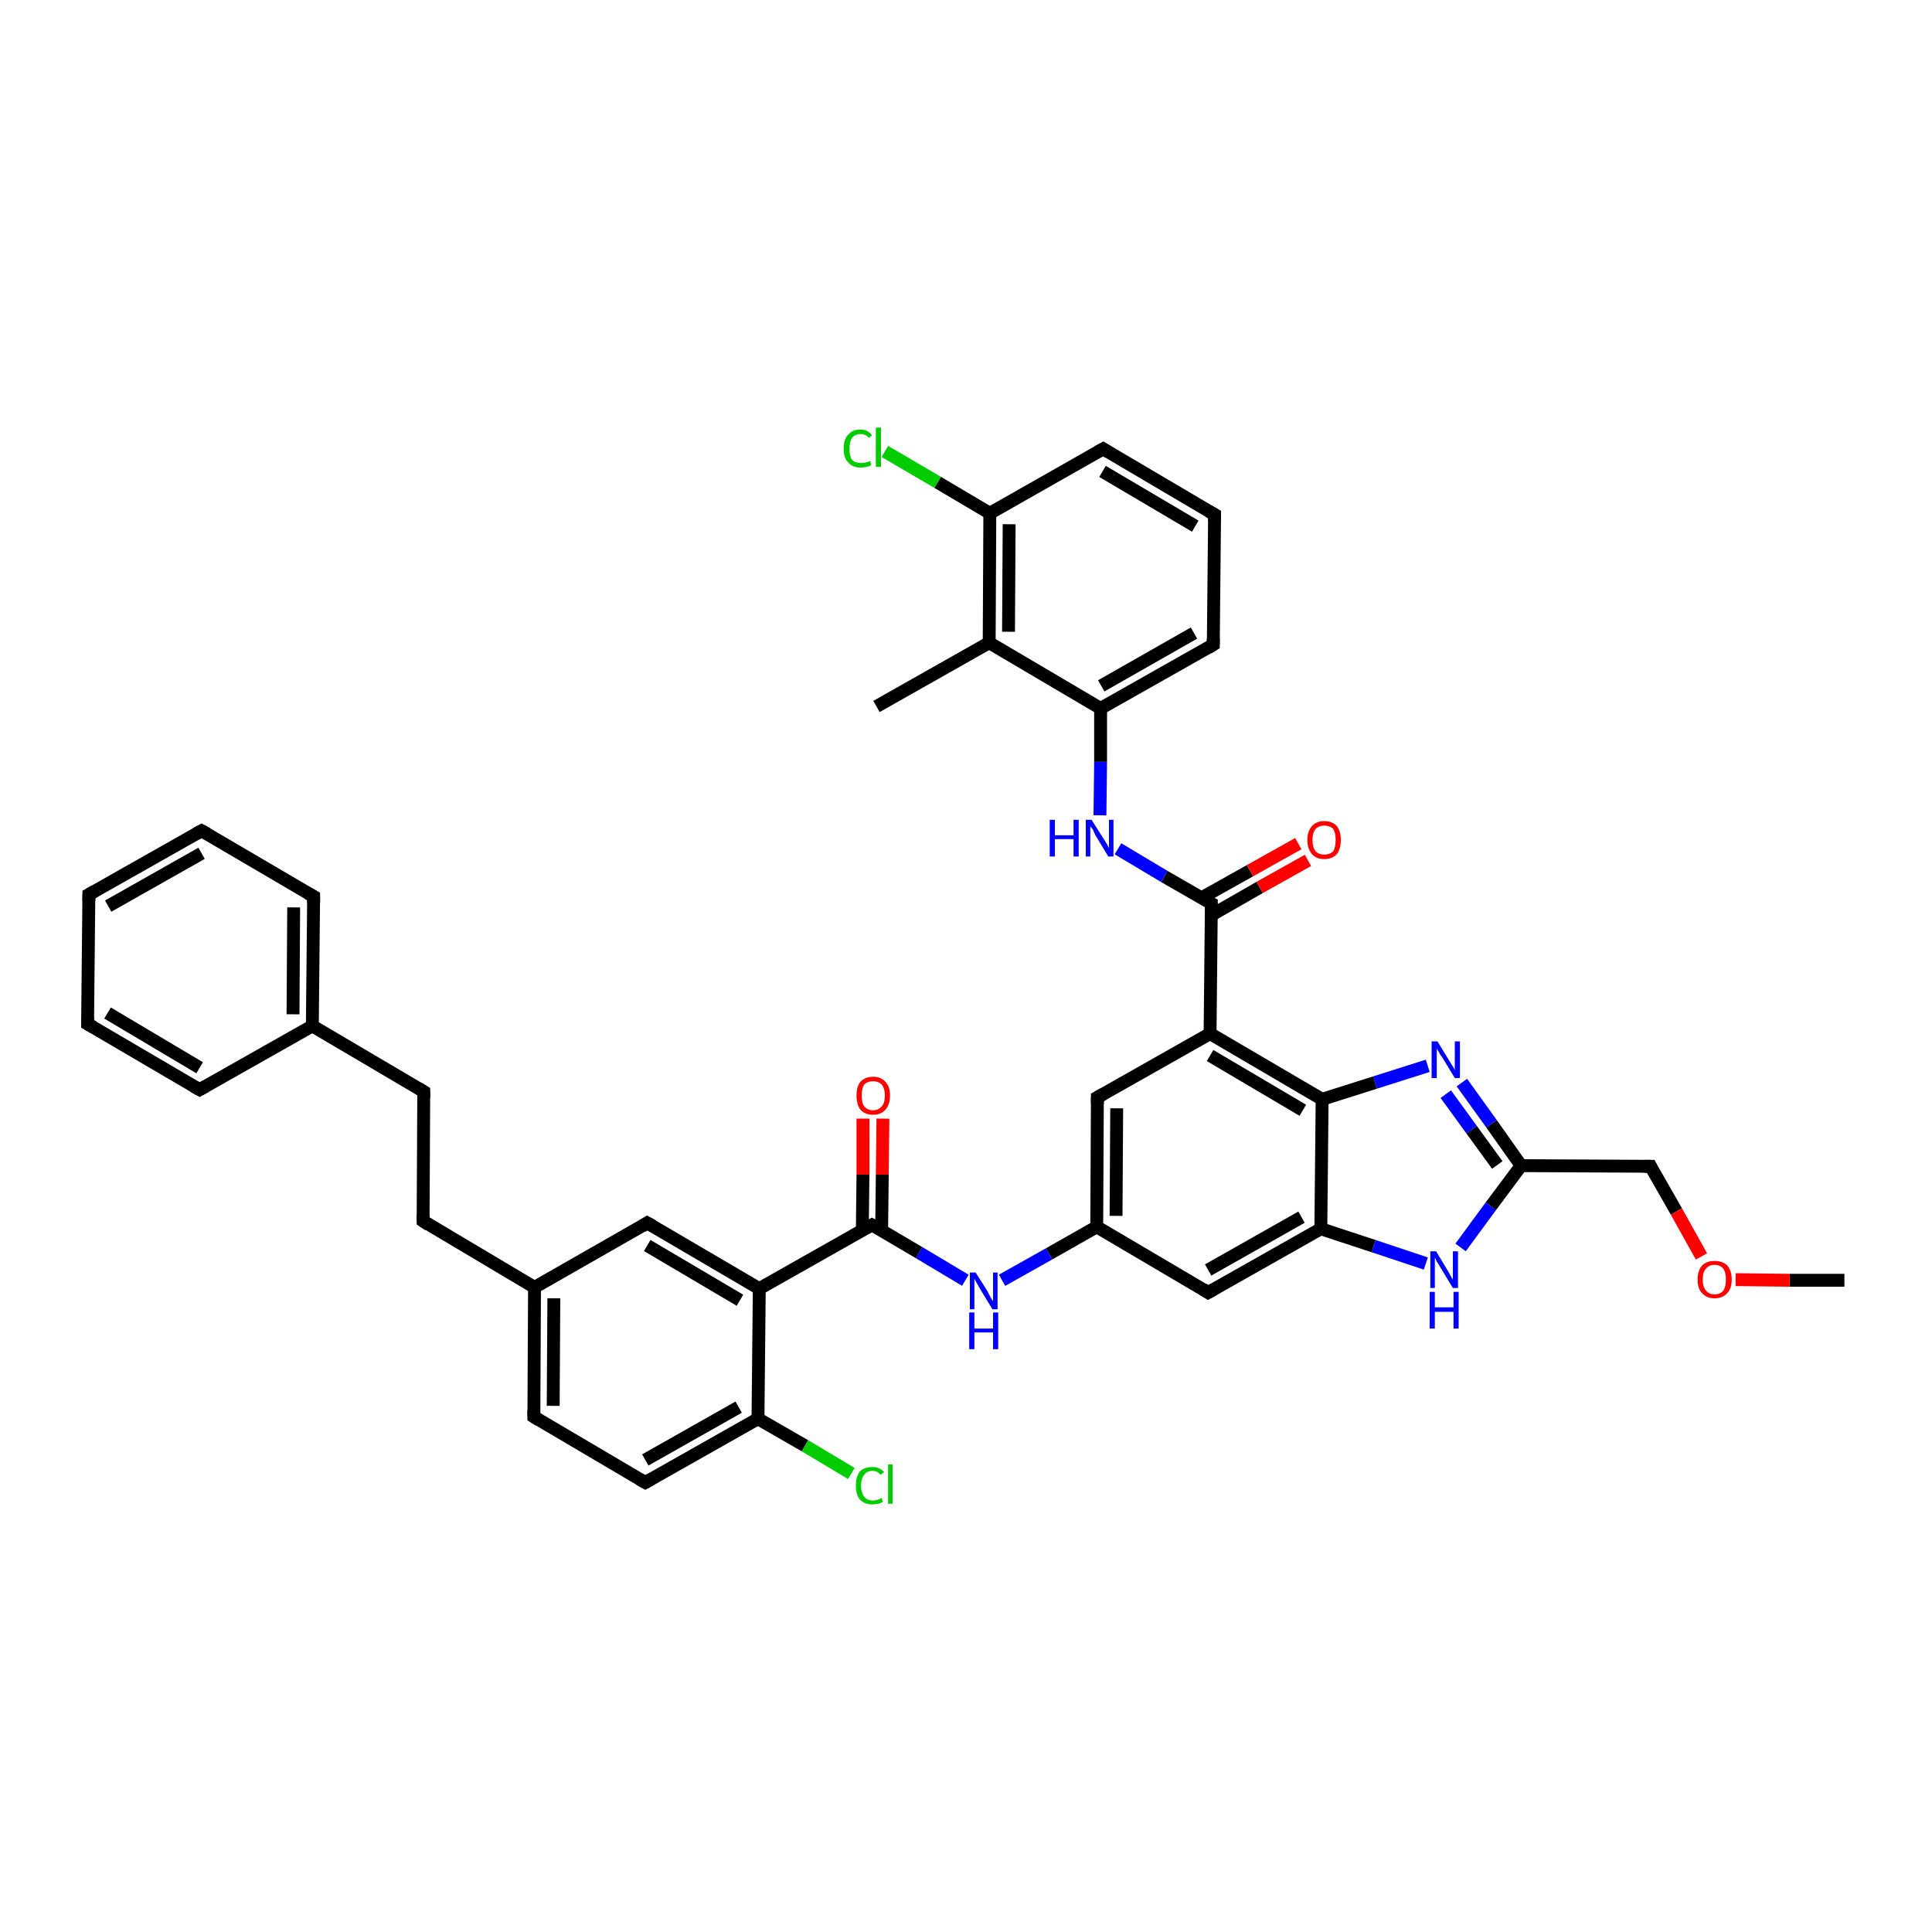 <?xml version='1.0' encoding='iso-8859-1'?>
<svg version='1.1' baseProfile='full'
              xmlns='http://www.w3.org/2000/svg'
                      xmlns:rdkit='http://www.rdkit.org/xml'
                      xmlns:xlink='http://www.w3.org/1999/xlink'
                  xml:space='preserve'
width='300px' height='300px' viewBox='0 0 300 300'>
<!-- END OF HEADER -->
<rect style='opacity:1.0;fill:#FFFFFF;stroke:none' width='300.0' height='300.0' x='0.0' y='0.0'> </rect>
<path class='bond-0 atom-0 atom-1' d='M 286.4,198.8 L 277.9,198.8' style='fill:none;fill-rule:evenodd;stroke:#000000;stroke-width:2.0px;stroke-linecap:butt;stroke-linejoin:miter;stroke-opacity:1' />
<path class='bond-0 atom-0 atom-1' d='M 277.9,198.8 L 269.5,198.7' style='fill:none;fill-rule:evenodd;stroke:#FF0000;stroke-width:2.0px;stroke-linecap:butt;stroke-linejoin:miter;stroke-opacity:1' />
<path class='bond-1 atom-1 atom-2' d='M 264.2,195.1 L 260.3,188.1' style='fill:none;fill-rule:evenodd;stroke:#FF0000;stroke-width:2.0px;stroke-linecap:butt;stroke-linejoin:miter;stroke-opacity:1' />
<path class='bond-1 atom-1 atom-2' d='M 260.3,188.1 L 256.3,181.1' style='fill:none;fill-rule:evenodd;stroke:#000000;stroke-width:2.0px;stroke-linecap:butt;stroke-linejoin:miter;stroke-opacity:1' />
<path class='bond-2 atom-2 atom-3' d='M 256.3,181.1 L 236.2,181.0' style='fill:none;fill-rule:evenodd;stroke:#000000;stroke-width:2.0px;stroke-linecap:butt;stroke-linejoin:miter;stroke-opacity:1' />
<path class='bond-3 atom-3 atom-4' d='M 236.2,181.0 L 231.6,174.5' style='fill:none;fill-rule:evenodd;stroke:#000000;stroke-width:2.0px;stroke-linecap:butt;stroke-linejoin:miter;stroke-opacity:1' />
<path class='bond-3 atom-3 atom-4' d='M 231.6,174.5 L 227.0,168.1' style='fill:none;fill-rule:evenodd;stroke:#0000FF;stroke-width:2.0px;stroke-linecap:butt;stroke-linejoin:miter;stroke-opacity:1' />
<path class='bond-3 atom-3 atom-4' d='M 232.5,180.9 L 228.5,175.4' style='fill:none;fill-rule:evenodd;stroke:#000000;stroke-width:2.0px;stroke-linecap:butt;stroke-linejoin:miter;stroke-opacity:1' />
<path class='bond-3 atom-3 atom-4' d='M 228.5,175.4 L 224.5,169.9' style='fill:none;fill-rule:evenodd;stroke:#0000FF;stroke-width:2.0px;stroke-linecap:butt;stroke-linejoin:miter;stroke-opacity:1' />
<path class='bond-4 atom-4 atom-5' d='M 221.7,165.5 L 213.5,168.1' style='fill:none;fill-rule:evenodd;stroke:#0000FF;stroke-width:2.0px;stroke-linecap:butt;stroke-linejoin:miter;stroke-opacity:1' />
<path class='bond-4 atom-4 atom-5' d='M 213.5,168.1 L 205.3,170.7' style='fill:none;fill-rule:evenodd;stroke:#000000;stroke-width:2.0px;stroke-linecap:butt;stroke-linejoin:miter;stroke-opacity:1' />
<path class='bond-5 atom-5 atom-6' d='M 205.3,170.7 L 187.9,160.5' style='fill:none;fill-rule:evenodd;stroke:#000000;stroke-width:2.0px;stroke-linecap:butt;stroke-linejoin:miter;stroke-opacity:1' />
<path class='bond-5 atom-5 atom-6' d='M 202.3,172.4 L 187.9,163.9' style='fill:none;fill-rule:evenodd;stroke:#000000;stroke-width:2.0px;stroke-linecap:butt;stroke-linejoin:miter;stroke-opacity:1' />
<path class='bond-6 atom-6 atom-7' d='M 187.9,160.5 L 170.4,170.4' style='fill:none;fill-rule:evenodd;stroke:#000000;stroke-width:2.0px;stroke-linecap:butt;stroke-linejoin:miter;stroke-opacity:1' />
<path class='bond-7 atom-7 atom-8' d='M 170.4,170.4 L 170.3,190.5' style='fill:none;fill-rule:evenodd;stroke:#000000;stroke-width:2.0px;stroke-linecap:butt;stroke-linejoin:miter;stroke-opacity:1' />
<path class='bond-7 atom-7 atom-8' d='M 173.4,172.1 L 173.3,188.8' style='fill:none;fill-rule:evenodd;stroke:#000000;stroke-width:2.0px;stroke-linecap:butt;stroke-linejoin:miter;stroke-opacity:1' />
<path class='bond-8 atom-8 atom-9' d='M 170.3,190.5 L 162.9,194.7' style='fill:none;fill-rule:evenodd;stroke:#000000;stroke-width:2.0px;stroke-linecap:butt;stroke-linejoin:miter;stroke-opacity:1' />
<path class='bond-8 atom-8 atom-9' d='M 162.9,194.7 L 155.6,198.8' style='fill:none;fill-rule:evenodd;stroke:#0000FF;stroke-width:2.0px;stroke-linecap:butt;stroke-linejoin:miter;stroke-opacity:1' />
<path class='bond-9 atom-9 atom-10' d='M 149.9,198.8 L 142.7,194.5' style='fill:none;fill-rule:evenodd;stroke:#0000FF;stroke-width:2.0px;stroke-linecap:butt;stroke-linejoin:miter;stroke-opacity:1' />
<path class='bond-9 atom-9 atom-10' d='M 142.7,194.5 L 135.4,190.2' style='fill:none;fill-rule:evenodd;stroke:#000000;stroke-width:2.0px;stroke-linecap:butt;stroke-linejoin:miter;stroke-opacity:1' />
<path class='bond-10 atom-10 atom-11' d='M 136.9,191.1 L 137.0,182.4' style='fill:none;fill-rule:evenodd;stroke:#000000;stroke-width:2.0px;stroke-linecap:butt;stroke-linejoin:miter;stroke-opacity:1' />
<path class='bond-10 atom-10 atom-11' d='M 137.0,182.4 L 137.1,173.7' style='fill:none;fill-rule:evenodd;stroke:#FF0000;stroke-width:2.0px;stroke-linecap:butt;stroke-linejoin:miter;stroke-opacity:1' />
<path class='bond-10 atom-10 atom-11' d='M 133.9,191.1 L 134.0,182.4' style='fill:none;fill-rule:evenodd;stroke:#000000;stroke-width:2.0px;stroke-linecap:butt;stroke-linejoin:miter;stroke-opacity:1' />
<path class='bond-10 atom-10 atom-11' d='M 134.0,182.4 L 134.0,173.7' style='fill:none;fill-rule:evenodd;stroke:#FF0000;stroke-width:2.0px;stroke-linecap:butt;stroke-linejoin:miter;stroke-opacity:1' />
<path class='bond-11 atom-10 atom-12' d='M 135.4,190.2 L 117.9,200.1' style='fill:none;fill-rule:evenodd;stroke:#000000;stroke-width:2.0px;stroke-linecap:butt;stroke-linejoin:miter;stroke-opacity:1' />
<path class='bond-12 atom-12 atom-13' d='M 117.9,200.1 L 100.5,189.9' style='fill:none;fill-rule:evenodd;stroke:#000000;stroke-width:2.0px;stroke-linecap:butt;stroke-linejoin:miter;stroke-opacity:1' />
<path class='bond-12 atom-12 atom-13' d='M 114.9,201.9 L 100.5,193.4' style='fill:none;fill-rule:evenodd;stroke:#000000;stroke-width:2.0px;stroke-linecap:butt;stroke-linejoin:miter;stroke-opacity:1' />
<path class='bond-13 atom-13 atom-14' d='M 100.5,189.9 L 83.0,199.9' style='fill:none;fill-rule:evenodd;stroke:#000000;stroke-width:2.0px;stroke-linecap:butt;stroke-linejoin:miter;stroke-opacity:1' />
<path class='bond-14 atom-14 atom-15' d='M 83.0,199.9 L 65.7,189.6' style='fill:none;fill-rule:evenodd;stroke:#000000;stroke-width:2.0px;stroke-linecap:butt;stroke-linejoin:miter;stroke-opacity:1' />
<path class='bond-15 atom-15 atom-16' d='M 65.7,189.6 L 65.8,169.5' style='fill:none;fill-rule:evenodd;stroke:#000000;stroke-width:2.0px;stroke-linecap:butt;stroke-linejoin:miter;stroke-opacity:1' />
<path class='bond-16 atom-16 atom-17' d='M 65.8,169.5 L 48.5,159.3' style='fill:none;fill-rule:evenodd;stroke:#000000;stroke-width:2.0px;stroke-linecap:butt;stroke-linejoin:miter;stroke-opacity:1' />
<path class='bond-17 atom-17 atom-18' d='M 48.5,159.3 L 48.7,139.2' style='fill:none;fill-rule:evenodd;stroke:#000000;stroke-width:2.0px;stroke-linecap:butt;stroke-linejoin:miter;stroke-opacity:1' />
<path class='bond-17 atom-17 atom-18' d='M 45.5,157.5 L 45.6,140.9' style='fill:none;fill-rule:evenodd;stroke:#000000;stroke-width:2.0px;stroke-linecap:butt;stroke-linejoin:miter;stroke-opacity:1' />
<path class='bond-18 atom-18 atom-19' d='M 48.7,139.2 L 31.3,129.0' style='fill:none;fill-rule:evenodd;stroke:#000000;stroke-width:2.0px;stroke-linecap:butt;stroke-linejoin:miter;stroke-opacity:1' />
<path class='bond-19 atom-19 atom-20' d='M 31.3,129.0 L 13.8,138.9' style='fill:none;fill-rule:evenodd;stroke:#000000;stroke-width:2.0px;stroke-linecap:butt;stroke-linejoin:miter;stroke-opacity:1' />
<path class='bond-19 atom-19 atom-20' d='M 31.3,132.5 L 16.8,140.7' style='fill:none;fill-rule:evenodd;stroke:#000000;stroke-width:2.0px;stroke-linecap:butt;stroke-linejoin:miter;stroke-opacity:1' />
<path class='bond-20 atom-20 atom-21' d='M 13.8,138.9 L 13.6,159.0' style='fill:none;fill-rule:evenodd;stroke:#000000;stroke-width:2.0px;stroke-linecap:butt;stroke-linejoin:miter;stroke-opacity:1' />
<path class='bond-21 atom-21 atom-22' d='M 13.6,159.0 L 31.0,169.2' style='fill:none;fill-rule:evenodd;stroke:#000000;stroke-width:2.0px;stroke-linecap:butt;stroke-linejoin:miter;stroke-opacity:1' />
<path class='bond-21 atom-21 atom-22' d='M 16.7,157.3 L 31.0,165.8' style='fill:none;fill-rule:evenodd;stroke:#000000;stroke-width:2.0px;stroke-linecap:butt;stroke-linejoin:miter;stroke-opacity:1' />
<path class='bond-22 atom-14 atom-23' d='M 83.0,199.9 L 82.9,220.0' style='fill:none;fill-rule:evenodd;stroke:#000000;stroke-width:2.0px;stroke-linecap:butt;stroke-linejoin:miter;stroke-opacity:1' />
<path class='bond-22 atom-14 atom-23' d='M 86.0,201.6 L 85.9,218.3' style='fill:none;fill-rule:evenodd;stroke:#000000;stroke-width:2.0px;stroke-linecap:butt;stroke-linejoin:miter;stroke-opacity:1' />
<path class='bond-23 atom-23 atom-24' d='M 82.9,220.0 L 100.2,230.2' style='fill:none;fill-rule:evenodd;stroke:#000000;stroke-width:2.0px;stroke-linecap:butt;stroke-linejoin:miter;stroke-opacity:1' />
<path class='bond-24 atom-24 atom-25' d='M 100.2,230.2 L 117.7,220.3' style='fill:none;fill-rule:evenodd;stroke:#000000;stroke-width:2.0px;stroke-linecap:butt;stroke-linejoin:miter;stroke-opacity:1' />
<path class='bond-24 atom-24 atom-25' d='M 100.2,226.7 L 114.7,218.5' style='fill:none;fill-rule:evenodd;stroke:#000000;stroke-width:2.0px;stroke-linecap:butt;stroke-linejoin:miter;stroke-opacity:1' />
<path class='bond-25 atom-25 atom-26' d='M 117.7,220.3 L 125.0,224.5' style='fill:none;fill-rule:evenodd;stroke:#000000;stroke-width:2.0px;stroke-linecap:butt;stroke-linejoin:miter;stroke-opacity:1' />
<path class='bond-25 atom-25 atom-26' d='M 125.0,224.5 L 132.2,228.8' style='fill:none;fill-rule:evenodd;stroke:#00CC00;stroke-width:2.0px;stroke-linecap:butt;stroke-linejoin:miter;stroke-opacity:1' />
<path class='bond-26 atom-8 atom-27' d='M 170.3,190.5 L 187.6,200.7' style='fill:none;fill-rule:evenodd;stroke:#000000;stroke-width:2.0px;stroke-linecap:butt;stroke-linejoin:miter;stroke-opacity:1' />
<path class='bond-27 atom-27 atom-28' d='M 187.6,200.7 L 205.1,190.8' style='fill:none;fill-rule:evenodd;stroke:#000000;stroke-width:2.0px;stroke-linecap:butt;stroke-linejoin:miter;stroke-opacity:1' />
<path class='bond-27 atom-27 atom-28' d='M 187.6,197.2 L 202.1,189.0' style='fill:none;fill-rule:evenodd;stroke:#000000;stroke-width:2.0px;stroke-linecap:butt;stroke-linejoin:miter;stroke-opacity:1' />
<path class='bond-28 atom-28 atom-29' d='M 205.1,190.8 L 213.3,193.5' style='fill:none;fill-rule:evenodd;stroke:#000000;stroke-width:2.0px;stroke-linecap:butt;stroke-linejoin:miter;stroke-opacity:1' />
<path class='bond-28 atom-28 atom-29' d='M 213.3,193.5 L 221.4,196.2' style='fill:none;fill-rule:evenodd;stroke:#0000FF;stroke-width:2.0px;stroke-linecap:butt;stroke-linejoin:miter;stroke-opacity:1' />
<path class='bond-29 atom-6 atom-30' d='M 187.9,160.5 L 188.1,140.3' style='fill:none;fill-rule:evenodd;stroke:#000000;stroke-width:2.0px;stroke-linecap:butt;stroke-linejoin:miter;stroke-opacity:1' />
<path class='bond-30 atom-30 atom-31' d='M 188.1,142.1 L 195.6,137.8' style='fill:none;fill-rule:evenodd;stroke:#000000;stroke-width:2.0px;stroke-linecap:butt;stroke-linejoin:miter;stroke-opacity:1' />
<path class='bond-30 atom-30 atom-31' d='M 195.6,137.8 L 203.1,133.6' style='fill:none;fill-rule:evenodd;stroke:#FF0000;stroke-width:2.0px;stroke-linecap:butt;stroke-linejoin:miter;stroke-opacity:1' />
<path class='bond-30 atom-30 atom-31' d='M 186.6,139.4 L 194.1,135.2' style='fill:none;fill-rule:evenodd;stroke:#000000;stroke-width:2.0px;stroke-linecap:butt;stroke-linejoin:miter;stroke-opacity:1' />
<path class='bond-30 atom-30 atom-31' d='M 194.1,135.2 L 201.6,131.0' style='fill:none;fill-rule:evenodd;stroke:#FF0000;stroke-width:2.0px;stroke-linecap:butt;stroke-linejoin:miter;stroke-opacity:1' />
<path class='bond-31 atom-30 atom-32' d='M 188.1,140.3 L 180.8,136.1' style='fill:none;fill-rule:evenodd;stroke:#000000;stroke-width:2.0px;stroke-linecap:butt;stroke-linejoin:miter;stroke-opacity:1' />
<path class='bond-31 atom-30 atom-32' d='M 180.8,136.1 L 173.6,131.8' style='fill:none;fill-rule:evenodd;stroke:#0000FF;stroke-width:2.0px;stroke-linecap:butt;stroke-linejoin:miter;stroke-opacity:1' />
<path class='bond-32 atom-32 atom-33' d='M 170.8,126.6 L 170.9,118.3' style='fill:none;fill-rule:evenodd;stroke:#0000FF;stroke-width:2.0px;stroke-linecap:butt;stroke-linejoin:miter;stroke-opacity:1' />
<path class='bond-32 atom-32 atom-33' d='M 170.9,118.3 L 170.9,110.0' style='fill:none;fill-rule:evenodd;stroke:#000000;stroke-width:2.0px;stroke-linecap:butt;stroke-linejoin:miter;stroke-opacity:1' />
<path class='bond-33 atom-33 atom-34' d='M 170.9,110.0 L 188.4,100.1' style='fill:none;fill-rule:evenodd;stroke:#000000;stroke-width:2.0px;stroke-linecap:butt;stroke-linejoin:miter;stroke-opacity:1' />
<path class='bond-33 atom-33 atom-34' d='M 171.0,106.5 L 185.4,98.3' style='fill:none;fill-rule:evenodd;stroke:#000000;stroke-width:2.0px;stroke-linecap:butt;stroke-linejoin:miter;stroke-opacity:1' />
<path class='bond-34 atom-34 atom-35' d='M 188.4,100.1 L 188.6,79.9' style='fill:none;fill-rule:evenodd;stroke:#000000;stroke-width:2.0px;stroke-linecap:butt;stroke-linejoin:miter;stroke-opacity:1' />
<path class='bond-35 atom-35 atom-36' d='M 188.6,79.9 L 171.3,69.7' style='fill:none;fill-rule:evenodd;stroke:#000000;stroke-width:2.0px;stroke-linecap:butt;stroke-linejoin:miter;stroke-opacity:1' />
<path class='bond-35 atom-35 atom-36' d='M 185.6,81.7 L 171.2,73.2' style='fill:none;fill-rule:evenodd;stroke:#000000;stroke-width:2.0px;stroke-linecap:butt;stroke-linejoin:miter;stroke-opacity:1' />
<path class='bond-36 atom-36 atom-37' d='M 171.3,69.7 L 153.7,79.7' style='fill:none;fill-rule:evenodd;stroke:#000000;stroke-width:2.0px;stroke-linecap:butt;stroke-linejoin:miter;stroke-opacity:1' />
<path class='bond-37 atom-37 atom-38' d='M 153.7,79.7 L 145.6,74.9' style='fill:none;fill-rule:evenodd;stroke:#000000;stroke-width:2.0px;stroke-linecap:butt;stroke-linejoin:miter;stroke-opacity:1' />
<path class='bond-37 atom-37 atom-38' d='M 145.6,74.9 L 137.4,70.1' style='fill:none;fill-rule:evenodd;stroke:#00CC00;stroke-width:2.0px;stroke-linecap:butt;stroke-linejoin:miter;stroke-opacity:1' />
<path class='bond-38 atom-37 atom-39' d='M 153.7,79.7 L 153.6,99.8' style='fill:none;fill-rule:evenodd;stroke:#000000;stroke-width:2.0px;stroke-linecap:butt;stroke-linejoin:miter;stroke-opacity:1' />
<path class='bond-38 atom-37 atom-39' d='M 156.7,81.4 L 156.6,98.1' style='fill:none;fill-rule:evenodd;stroke:#000000;stroke-width:2.0px;stroke-linecap:butt;stroke-linejoin:miter;stroke-opacity:1' />
<path class='bond-39 atom-39 atom-40' d='M 153.6,99.8 L 136.1,109.7' style='fill:none;fill-rule:evenodd;stroke:#000000;stroke-width:2.0px;stroke-linecap:butt;stroke-linejoin:miter;stroke-opacity:1' />
<path class='bond-40 atom-29 atom-3' d='M 226.8,193.7 L 231.5,187.3' style='fill:none;fill-rule:evenodd;stroke:#0000FF;stroke-width:2.0px;stroke-linecap:butt;stroke-linejoin:miter;stroke-opacity:1' />
<path class='bond-40 atom-29 atom-3' d='M 231.5,187.3 L 236.2,181.0' style='fill:none;fill-rule:evenodd;stroke:#000000;stroke-width:2.0px;stroke-linecap:butt;stroke-linejoin:miter;stroke-opacity:1' />
<path class='bond-41 atom-39 atom-33' d='M 153.6,99.8 L 170.9,110.0' style='fill:none;fill-rule:evenodd;stroke:#000000;stroke-width:2.0px;stroke-linecap:butt;stroke-linejoin:miter;stroke-opacity:1' />
<path class='bond-42 atom-28 atom-5' d='M 205.1,190.8 L 205.3,170.7' style='fill:none;fill-rule:evenodd;stroke:#000000;stroke-width:2.0px;stroke-linecap:butt;stroke-linejoin:miter;stroke-opacity:1' />
<path class='bond-43 atom-25 atom-12' d='M 117.7,220.3 L 117.9,200.1' style='fill:none;fill-rule:evenodd;stroke:#000000;stroke-width:2.0px;stroke-linecap:butt;stroke-linejoin:miter;stroke-opacity:1' />
<path class='bond-44 atom-22 atom-17' d='M 31.0,169.2 L 48.5,159.3' style='fill:none;fill-rule:evenodd;stroke:#000000;stroke-width:2.0px;stroke-linecap:butt;stroke-linejoin:miter;stroke-opacity:1' />
<path d='M 256.5,181.5 L 256.3,181.1 L 255.3,181.1' style='fill:none;stroke:#000000;stroke-width:2.0px;stroke-linecap:butt;stroke-linejoin:miter;stroke-opacity:1;' />
<path d='M 171.3,169.9 L 170.4,170.4 L 170.4,171.4' style='fill:none;stroke:#000000;stroke-width:2.0px;stroke-linecap:butt;stroke-linejoin:miter;stroke-opacity:1;' />
<path d='M 135.8,190.4 L 135.4,190.2 L 134.5,190.7' style='fill:none;stroke:#000000;stroke-width:2.0px;stroke-linecap:butt;stroke-linejoin:miter;stroke-opacity:1;' />
<path d='M 101.4,190.4 L 100.5,189.9 L 99.7,190.4' style='fill:none;stroke:#000000;stroke-width:2.0px;stroke-linecap:butt;stroke-linejoin:miter;stroke-opacity:1;' />
<path d='M 66.6,190.2 L 65.7,189.6 L 65.7,188.6' style='fill:none;stroke:#000000;stroke-width:2.0px;stroke-linecap:butt;stroke-linejoin:miter;stroke-opacity:1;' />
<path d='M 65.8,170.5 L 65.8,169.5 L 65.0,169.0' style='fill:none;stroke:#000000;stroke-width:2.0px;stroke-linecap:butt;stroke-linejoin:miter;stroke-opacity:1;' />
<path d='M 48.7,140.2 L 48.7,139.2 L 47.8,138.7' style='fill:none;stroke:#000000;stroke-width:2.0px;stroke-linecap:butt;stroke-linejoin:miter;stroke-opacity:1;' />
<path d='M 32.2,129.5 L 31.3,129.0 L 30.4,129.5' style='fill:none;stroke:#000000;stroke-width:2.0px;stroke-linecap:butt;stroke-linejoin:miter;stroke-opacity:1;' />
<path d='M 14.7,138.4 L 13.8,138.9 L 13.8,139.9' style='fill:none;stroke:#000000;stroke-width:2.0px;stroke-linecap:butt;stroke-linejoin:miter;stroke-opacity:1;' />
<path d='M 13.6,158.0 L 13.6,159.0 L 14.5,159.5' style='fill:none;stroke:#000000;stroke-width:2.0px;stroke-linecap:butt;stroke-linejoin:miter;stroke-opacity:1;' />
<path d='M 30.1,168.7 L 31.0,169.2 L 31.9,168.7' style='fill:none;stroke:#000000;stroke-width:2.0px;stroke-linecap:butt;stroke-linejoin:miter;stroke-opacity:1;' />
<path d='M 82.9,219.0 L 82.9,220.0 L 83.7,220.5' style='fill:none;stroke:#000000;stroke-width:2.0px;stroke-linecap:butt;stroke-linejoin:miter;stroke-opacity:1;' />
<path d='M 99.3,229.7 L 100.2,230.2 L 101.1,229.7' style='fill:none;stroke:#000000;stroke-width:2.0px;stroke-linecap:butt;stroke-linejoin:miter;stroke-opacity:1;' />
<path d='M 186.8,200.2 L 187.6,200.7 L 188.5,200.2' style='fill:none;stroke:#000000;stroke-width:2.0px;stroke-linecap:butt;stroke-linejoin:miter;stroke-opacity:1;' />
<path d='M 188.1,141.3 L 188.1,140.3 L 187.7,140.1' style='fill:none;stroke:#000000;stroke-width:2.0px;stroke-linecap:butt;stroke-linejoin:miter;stroke-opacity:1;' />
<path d='M 187.6,100.6 L 188.4,100.1 L 188.4,99.1' style='fill:none;stroke:#000000;stroke-width:2.0px;stroke-linecap:butt;stroke-linejoin:miter;stroke-opacity:1;' />
<path d='M 188.6,81.0 L 188.6,79.9 L 187.7,79.4' style='fill:none;stroke:#000000;stroke-width:2.0px;stroke-linecap:butt;stroke-linejoin:miter;stroke-opacity:1;' />
<path d='M 172.1,70.2 L 171.3,69.7 L 170.4,70.2' style='fill:none;stroke:#000000;stroke-width:2.0px;stroke-linecap:butt;stroke-linejoin:miter;stroke-opacity:1;' />
<path class='atom-1' d='M 263.6 198.7
Q 263.6 197.3, 264.3 196.5
Q 265.0 195.8, 266.2 195.8
Q 267.5 195.8, 268.2 196.5
Q 268.9 197.3, 268.9 198.7
Q 268.9 200.1, 268.2 200.8
Q 267.5 201.6, 266.2 201.6
Q 265.0 201.6, 264.3 200.8
Q 263.6 200.1, 263.6 198.7
M 266.2 201.0
Q 267.1 201.0, 267.6 200.4
Q 268.0 199.8, 268.0 198.7
Q 268.0 197.6, 267.6 197.0
Q 267.1 196.4, 266.2 196.4
Q 265.4 196.4, 264.9 197.0
Q 264.4 197.5, 264.4 198.7
Q 264.4 199.8, 264.9 200.4
Q 265.4 201.0, 266.2 201.0
' fill='#FF0000'/>
<path class='atom-4' d='M 223.2 161.7
L 225.1 164.8
Q 225.3 165.1, 225.6 165.6
Q 225.9 166.1, 225.9 166.2
L 225.9 161.7
L 226.7 161.7
L 226.7 167.4
L 225.9 167.4
L 223.9 164.1
Q 223.6 163.8, 223.4 163.3
Q 223.1 162.9, 223.1 162.7
L 223.1 167.4
L 222.3 167.4
L 222.3 161.7
L 223.2 161.7
' fill='#0000FF'/>
<path class='atom-9' d='M 151.5 197.6
L 153.4 200.6
Q 153.5 200.9, 153.8 201.4
Q 154.1 202.0, 154.2 202.0
L 154.2 197.6
L 154.9 197.6
L 154.9 203.3
L 154.1 203.3
L 152.1 200.0
Q 151.9 199.6, 151.6 199.1
Q 151.4 198.7, 151.3 198.6
L 151.3 203.3
L 150.6 203.3
L 150.6 197.6
L 151.5 197.6
' fill='#0000FF'/>
<path class='atom-9' d='M 150.5 203.8
L 151.3 203.8
L 151.3 206.3
L 154.2 206.3
L 154.2 203.8
L 155.0 203.8
L 155.0 209.5
L 154.2 209.5
L 154.2 206.9
L 151.3 206.9
L 151.3 209.5
L 150.5 209.5
L 150.5 203.8
' fill='#0000FF'/>
<path class='atom-11' d='M 133.0 170.1
Q 133.0 168.7, 133.6 168.0
Q 134.3 167.2, 135.6 167.2
Q 136.8 167.2, 137.5 168.0
Q 138.2 168.7, 138.2 170.1
Q 138.2 171.5, 137.5 172.3
Q 136.8 173.1, 135.6 173.1
Q 134.3 173.1, 133.6 172.3
Q 133.0 171.5, 133.0 170.1
M 135.6 172.4
Q 136.4 172.4, 136.9 171.8
Q 137.4 171.3, 137.4 170.1
Q 137.4 169.0, 136.9 168.4
Q 136.4 167.9, 135.6 167.9
Q 134.7 167.9, 134.2 168.4
Q 133.8 169.0, 133.8 170.1
Q 133.8 171.3, 134.2 171.8
Q 134.7 172.4, 135.6 172.4
' fill='#FF0000'/>
<path class='atom-26' d='M 132.9 230.7
Q 132.9 229.3, 133.5 228.5
Q 134.2 227.8, 135.5 227.8
Q 136.6 227.8, 137.3 228.6
L 136.7 229.0
Q 136.3 228.4, 135.5 228.4
Q 134.6 228.4, 134.2 229.0
Q 133.7 229.6, 133.7 230.7
Q 133.7 231.8, 134.2 232.4
Q 134.6 233.0, 135.6 233.0
Q 136.2 233.0, 136.9 232.6
L 137.1 233.2
Q 136.8 233.4, 136.4 233.5
Q 135.9 233.6, 135.4 233.6
Q 134.2 233.6, 133.5 232.8
Q 132.9 232.1, 132.9 230.7
' fill='#00CC00'/>
<path class='atom-26' d='M 137.9 227.4
L 138.6 227.4
L 138.6 233.5
L 137.9 233.5
L 137.9 227.4
' fill='#00CC00'/>
<path class='atom-29' d='M 223.0 194.3
L 224.8 197.3
Q 225.0 197.6, 225.3 198.2
Q 225.6 198.7, 225.6 198.7
L 225.6 194.3
L 226.4 194.3
L 226.4 200.0
L 225.6 200.0
L 223.6 196.7
Q 223.4 196.3, 223.1 195.9
Q 222.9 195.4, 222.8 195.3
L 222.8 200.0
L 222.1 200.0
L 222.1 194.3
L 223.0 194.3
' fill='#0000FF'/>
<path class='atom-29' d='M 222.0 200.6
L 222.8 200.6
L 222.8 203.0
L 225.7 203.0
L 225.7 200.6
L 226.5 200.6
L 226.5 206.3
L 225.7 206.3
L 225.7 203.7
L 222.8 203.7
L 222.8 206.3
L 222.0 206.3
L 222.0 200.6
' fill='#0000FF'/>
<path class='atom-31' d='M 203.0 130.4
Q 203.0 129.1, 203.7 128.3
Q 204.4 127.5, 205.6 127.5
Q 206.9 127.5, 207.6 128.3
Q 208.2 129.1, 208.2 130.4
Q 208.2 131.8, 207.6 132.6
Q 206.9 133.4, 205.6 133.4
Q 204.4 133.4, 203.7 132.6
Q 203.0 131.8, 203.0 130.4
M 205.6 132.7
Q 206.5 132.7, 207.0 132.2
Q 207.4 131.6, 207.4 130.4
Q 207.4 129.3, 207.0 128.7
Q 206.5 128.2, 205.6 128.2
Q 204.8 128.2, 204.3 128.7
Q 203.8 129.3, 203.8 130.4
Q 203.8 131.6, 204.3 132.2
Q 204.8 132.7, 205.6 132.7
' fill='#FF0000'/>
<path class='atom-32' d='M 163.0 127.3
L 163.8 127.3
L 163.8 129.7
L 166.7 129.7
L 166.7 127.3
L 167.5 127.3
L 167.5 133.0
L 166.7 133.0
L 166.7 130.3
L 163.8 130.3
L 163.8 133.0
L 163.0 133.0
L 163.0 127.3
' fill='#0000FF'/>
<path class='atom-32' d='M 169.5 127.3
L 171.4 130.3
Q 171.6 130.6, 171.9 131.1
Q 172.2 131.7, 172.2 131.7
L 172.2 127.3
L 172.9 127.3
L 172.9 133.0
L 172.1 133.0
L 170.1 129.7
Q 169.9 129.3, 169.7 128.8
Q 169.4 128.4, 169.3 128.3
L 169.3 133.0
L 168.6 133.0
L 168.6 127.3
L 169.5 127.3
' fill='#0000FF'/>
<path class='atom-38' d='M 131.0 69.7
Q 131.0 68.2, 131.7 67.5
Q 132.4 66.7, 133.6 66.7
Q 134.8 66.7, 135.4 67.6
L 134.9 68.0
Q 134.5 67.4, 133.6 67.4
Q 132.8 67.4, 132.3 68.0
Q 131.9 68.6, 131.9 69.7
Q 131.9 70.8, 132.3 71.4
Q 132.8 71.9, 133.7 71.9
Q 134.4 71.9, 135.1 71.6
L 135.3 72.2
Q 135.0 72.4, 134.6 72.5
Q 134.1 72.6, 133.6 72.6
Q 132.4 72.6, 131.7 71.8
Q 131.0 71.1, 131.0 69.7
' fill='#00CC00'/>
<path class='atom-38' d='M 136.0 66.4
L 136.8 66.4
L 136.8 72.5
L 136.0 72.5
L 136.0 66.4
' fill='#00CC00'/>
</svg>
